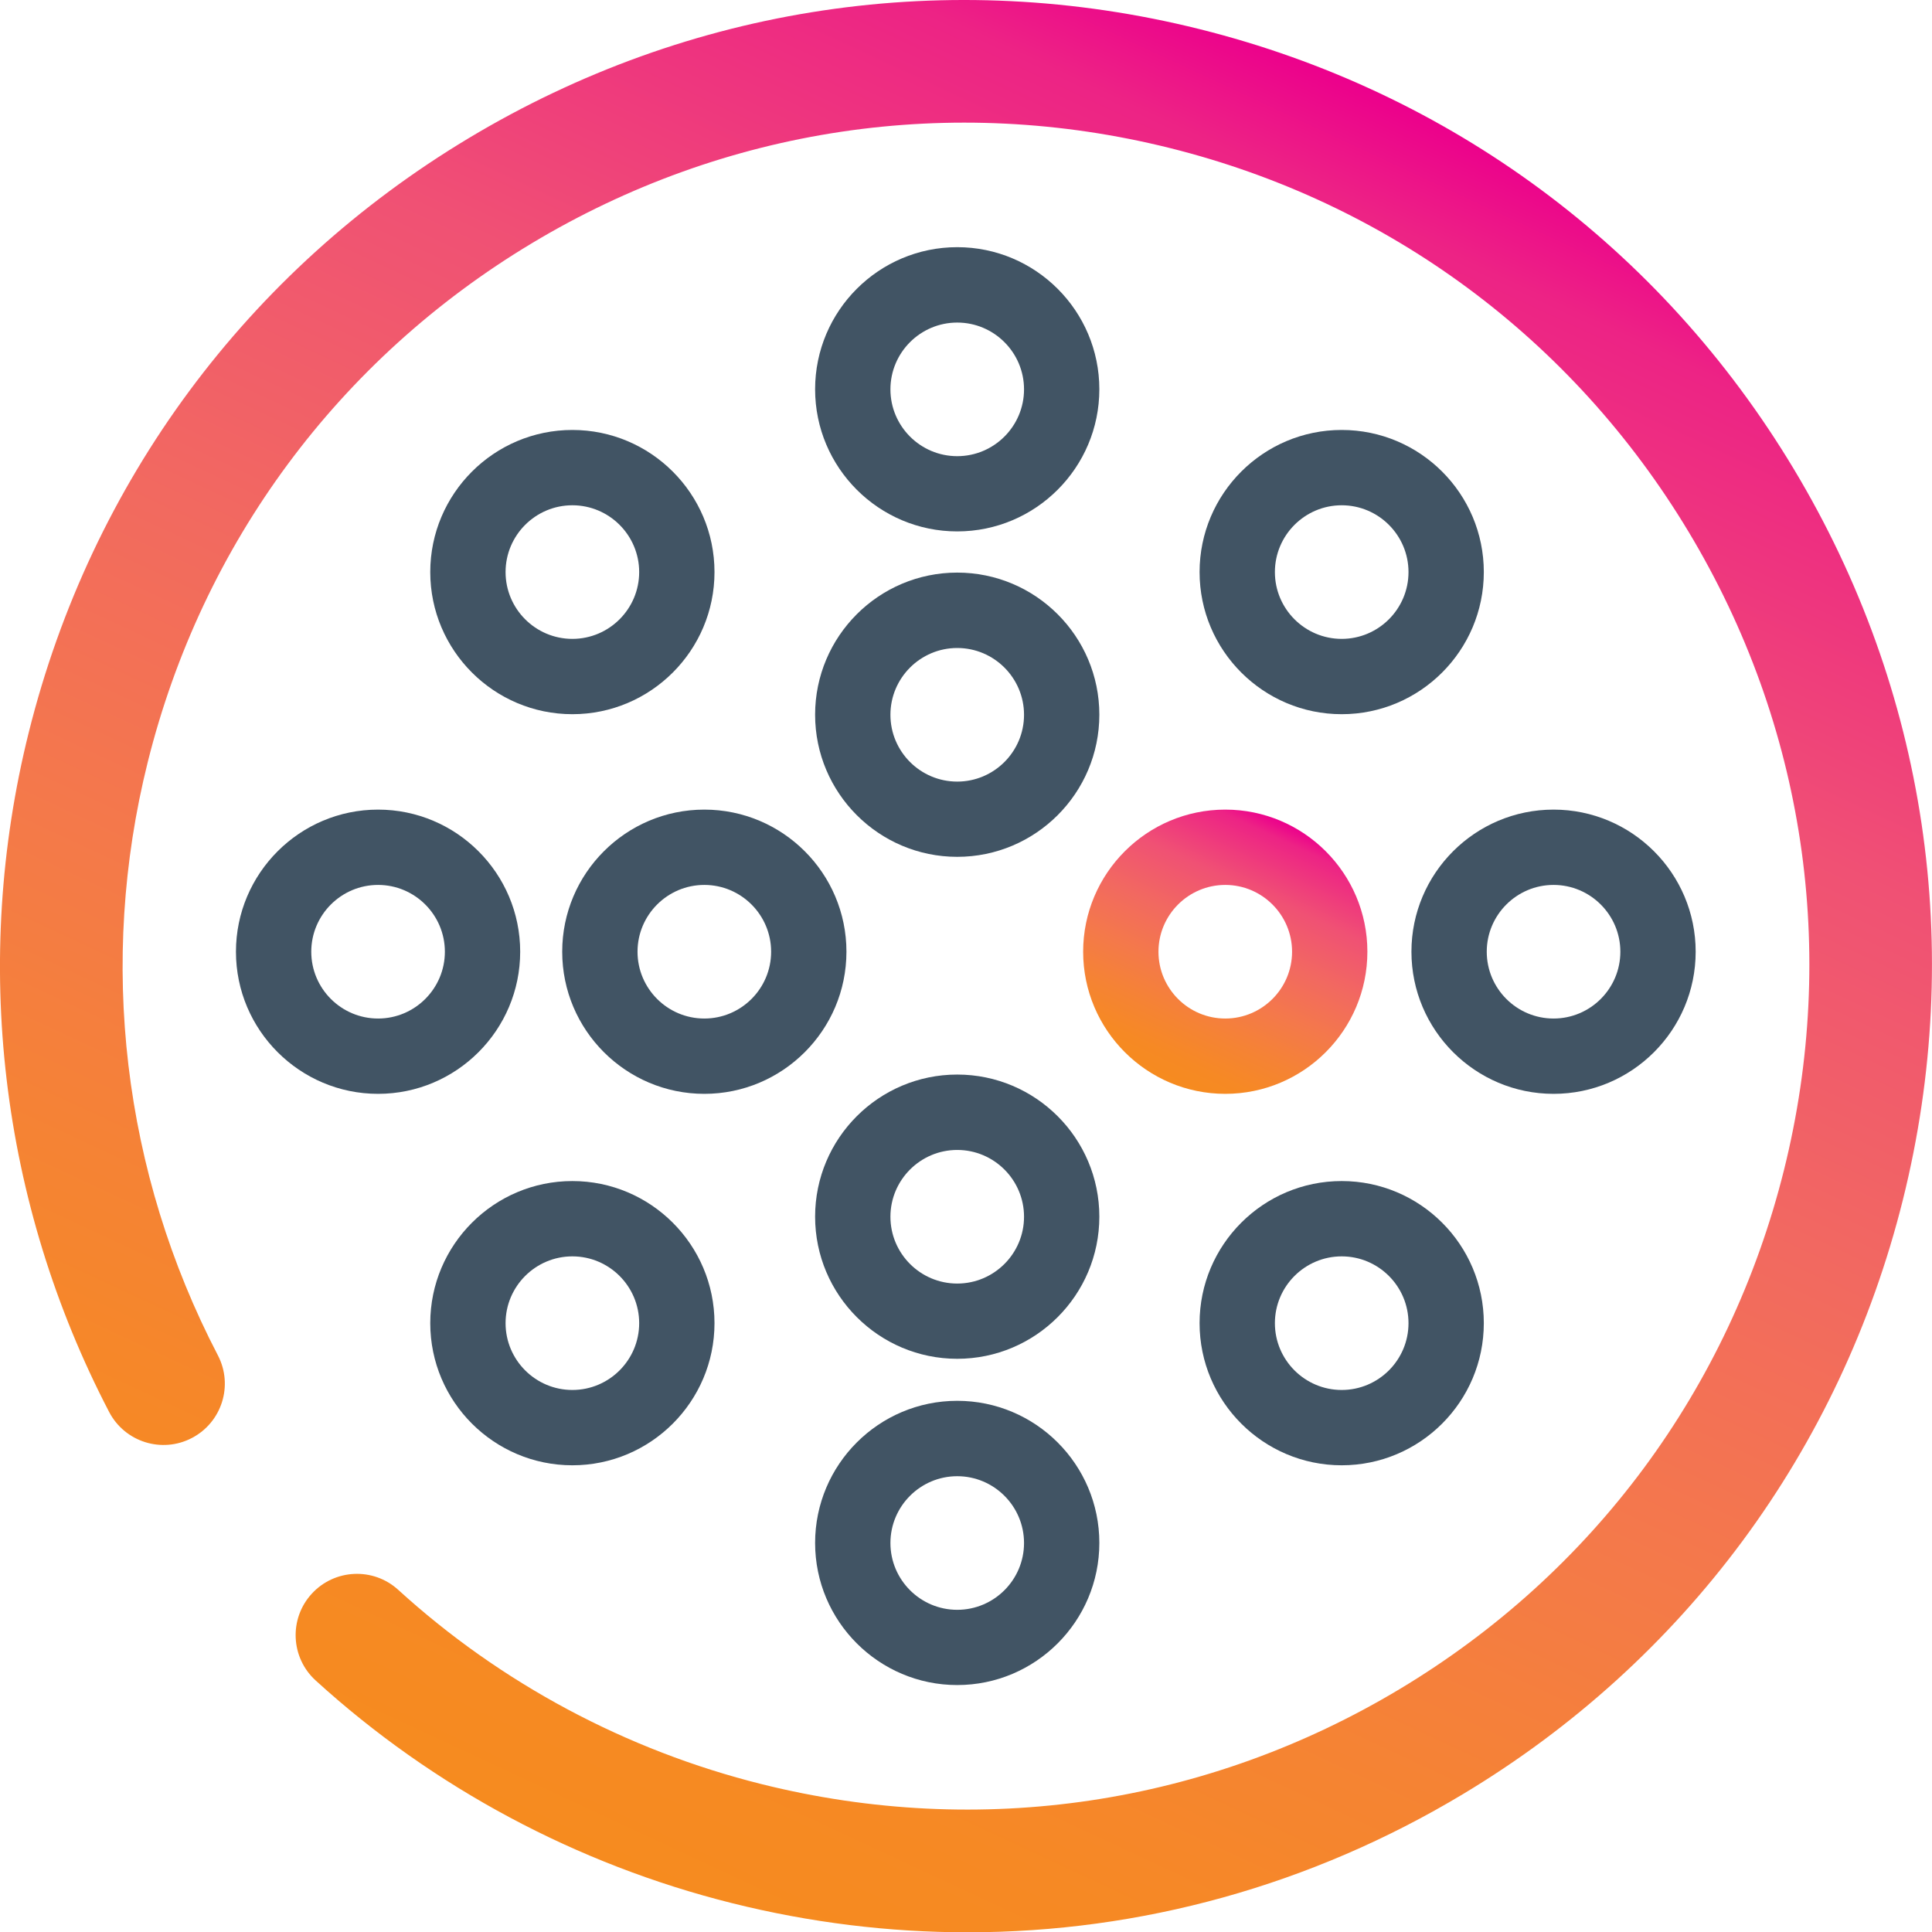 <?xml version="1.0" encoding="utf-8"?>
<!-- Generator: Adobe Illustrator 23.0.0, SVG Export Plug-In . SVG Version: 6.00 Build 0)  -->
<svg version="1.1" id="Layer_1" xmlns="http://www.w3.org/2000/svg" xmlns:xlink="http://www.w3.org/1999/xlink" x="0px" y="0px"
	 viewBox="0 0 256.53 256.57" style="enable-background:new 0 0 256.53 256.57;" xml:space="preserve">
<style type="text/css">
	.st0{fill:url(#SVGID_1_);}
	.st1{fill:#415464;}
	.st2{fill:url(#SVGID_2_);}
</style>
<g>
	<g>
		
			<linearGradient id="SVGID_1_" gradientUnits="userSpaceOnUse" x1="-2223.913" y1="-198.738" x2="-2272.812" y2="53.064" gradientTransform="matrix(-0.97 -0.242 0.242 -0.97 -2035.598 -486.711)">
			<stop  offset="0" style="stop-color:#F68B1F"/>
			<stop  offset="0.088" style="stop-color:#F68924"/>
			<stop  offset="0.217" style="stop-color:#F58334"/>
			<stop  offset="0.371" style="stop-color:#F4794A"/>
			<stop  offset="0.546" style="stop-color:#F26960"/>
			<stop  offset="0.737" style="stop-color:#F05174"/>
			<stop  offset="0.94" style="stop-color:#ED2385"/>
			<stop  offset="1" style="stop-color:#EC008C"/>
		</linearGradient>
		<path class="st0" d="M128.47,256.57c-10.42,0-20.9-1.28-31.27-3.87c-20.59-5.14-39.7-15.36-55.29-29.57
			c-3.32-3.03-3.56-8.18-0.53-11.5c3.03-3.32,8.18-3.56,11.5-0.53c13.6,12.4,30.29,21.32,48.26,25.8
			c29.01,7.24,59.11,2.75,84.75-12.65c25.64-15.4,43.74-39.86,50.98-68.87c7.24-29.02,2.75-59.11-12.65-84.75
			C208.82,45,184.36,26.9,155.35,19.66c-29.02-7.24-59.11-2.75-84.75,12.65c-25.64,15.4-43.74,39.86-50.98,68.87
			c-6.63,26.56-3.32,54.53,9.31,78.78c2.08,3.99,0.53,8.9-3.46,10.98c-3.98,2.08-8.9,0.53-10.98-3.46
			C0.02,159.7-3.77,127.66,3.82,97.24c8.29-33.23,29.03-61.25,58.39-78.88C91.58,0.72,126.05-4.43,159.29,3.87
			c33.23,8.29,61.25,29.03,78.88,58.39c17.64,29.36,22.78,63.84,14.49,97.07c-8.29,33.23-29.03,61.25-58.39,78.88
			C174.07,250.35,151.44,256.57,128.47,256.57z"/>
	</g>
	<g>
		<g>
			<path class="st1" d="M76,94.83c-10.4,0-18.87-8.46-18.87-18.87S65.6,57.09,76,57.09s18.87,8.46,18.87,18.87S86.4,94.83,76,94.83z
				 M76,67.09c-4.89,0-8.87,3.98-8.87,8.87s3.98,8.87,8.87,8.87c4.89,0,8.87-3.98,8.87-8.87S80.89,67.09,76,67.09z"/>
		</g>
		<g>
			<path class="st1" d="M50.2,145.24c-10.4,0-18.87-8.46-18.87-18.87S39.8,107.5,50.2,107.5s18.87,8.46,18.87,18.87
				S60.6,145.24,50.2,145.24z M50.2,117.5c-4.89,0-8.87,3.98-8.87,8.87s3.98,8.87,8.87,8.87c4.89,0,8.87-3.98,8.87-8.87
				S55.09,117.5,50.2,117.5z"/>
		</g>
		<g>
			<path class="st1" d="M178.15,94.83c-10.4,0-18.87-8.46-18.87-18.87s8.46-18.87,18.87-18.87s18.87,8.46,18.87,18.87
				S188.55,94.83,178.15,94.83z M178.15,67.09c-4.89,0-8.87,3.98-8.87,8.87s3.98,8.87,8.87,8.87c4.89,0,8.87-3.98,8.87-8.87
				S183.04,67.09,178.15,67.09z"/>
		</g>
		<g>
			<path class="st1" d="M206.28,145.24c-10.4,0-18.87-8.46-18.87-18.87s8.46-18.87,18.87-18.87s18.87,8.46,18.87,18.87
				S216.69,145.24,206.28,145.24z M206.28,117.5c-4.89,0-8.87,3.98-8.87,8.87s3.98,8.87,8.87,8.87s8.87-3.98,8.87-8.87
				S211.17,117.5,206.28,117.5z"/>
		</g>
		<g>
			<path class="st1" d="M127.1,70.56c-10.4,0-18.87-8.46-18.87-18.87s8.46-18.87,18.87-18.87s18.87,8.46,18.87,18.87
				S137.5,70.56,127.1,70.56z M127.1,42.83c-4.89,0-8.87,3.98-8.87,8.87s3.98,8.87,8.87,8.87c4.89,0,8.87-3.98,8.87-8.87
				S131.99,42.83,127.1,42.83z"/>
		</g>
		<g>
			<path class="st1" d="M178.15,194.56c-10.4,0-18.87-8.46-18.87-18.87s8.46-18.87,18.87-18.87s18.87,8.46,18.87,18.87
				S188.55,194.56,178.15,194.56z M178.15,166.82c-4.89,0-8.87,3.98-8.87,8.87s3.98,8.87,8.87,8.87c4.89,0,8.87-3.98,8.87-8.87
				S183.04,166.82,178.15,166.82z"/>
		</g>
		<g>
			<path class="st1" d="M76,194.56c-10.4,0-18.87-8.46-18.87-18.87S65.6,156.82,76,156.82s18.87,8.46,18.87,18.87
				S86.4,194.56,76,194.56z M76,166.82c-4.89,0-8.87,3.98-8.87,8.87s3.98,8.87,8.87,8.87c4.89,0,8.87-3.98,8.87-8.87
				S80.89,166.82,76,166.82z"/>
		</g>
		<g>
			<path class="st1" d="M93.52,145.24c-10.4,0-18.87-8.46-18.87-18.87s8.46-18.87,18.87-18.87s18.87,8.46,18.87,18.87
				S103.92,145.24,93.52,145.24z M93.52,117.5c-4.89,0-8.87,3.98-8.87,8.87s3.98,8.87,8.87,8.87c4.89,0,8.87-3.98,8.87-8.87
				S98.41,117.5,93.52,117.5z"/>
		</g>
		<g>
			<path class="st1" d="M127.1,113.77c-10.4,0-18.87-8.46-18.87-18.87s8.46-18.87,18.87-18.87s18.87,8.46,18.87,18.87
				S137.5,113.77,127.1,113.77z M127.1,86.04c-4.89,0-8.87,3.98-8.87,8.87s3.98,8.87,8.87,8.87c4.89,0,8.87-3.98,8.87-8.87
				S131.99,86.04,127.1,86.04z"/>
		</g>
		<g>
			<path class="st1" d="M127.1,180.42c-10.4,0-18.87-8.46-18.87-18.87s8.46-18.87,18.87-18.87s18.87,8.46,18.87,18.87
				S137.5,180.42,127.1,180.42z M127.1,152.69c-4.89,0-8.87,3.98-8.87,8.87s3.98,8.87,8.87,8.87c4.89,0,8.87-3.98,8.87-8.87
				S131.99,152.69,127.1,152.69z"/>
		</g>
		<g>
			<linearGradient id="SVGID_2_" gradientUnits="userSpaceOnUse" x1="154.721" y1="143.469" x2="170.668" y2="109.272">
				<stop  offset="0" style="stop-color:#F68B1F"/>
				<stop  offset="0.088" style="stop-color:#F68924"/>
				<stop  offset="0.217" style="stop-color:#F58334"/>
				<stop  offset="0.371" style="stop-color:#F4794A"/>
				<stop  offset="0.546" style="stop-color:#F26960"/>
				<stop  offset="0.737" style="stop-color:#F05174"/>
				<stop  offset="0.94" style="stop-color:#ED2385"/>
				<stop  offset="1" style="stop-color:#EC008C"/>
			</linearGradient>
			<path class="st2" d="M162.69,145.24c-10.4,0-18.87-8.46-18.87-18.87s8.46-18.87,18.87-18.87s18.87,8.46,18.87,18.87
				S173.1,145.24,162.69,145.24z M162.69,117.5c-4.89,0-8.87,3.98-8.87,8.87s3.98,8.87,8.87,8.87c4.89,0,8.87-3.98,8.87-8.87
				S167.58,117.5,162.69,117.5z"/>
		</g>
		<g>
			<path class="st1" d="M127.1,223.74c-10.4,0-18.87-8.46-18.87-18.87s8.46-18.87,18.87-18.87s18.87,8.46,18.87,18.87
				S137.5,223.74,127.1,223.74z M127.1,196.01c-4.89,0-8.87,3.98-8.87,8.87s3.98,8.87,8.87,8.87c4.89,0,8.87-3.98,8.87-8.87
				S131.99,196.01,127.1,196.01z"/>
		</g>
	</g>
</g>
</svg>
